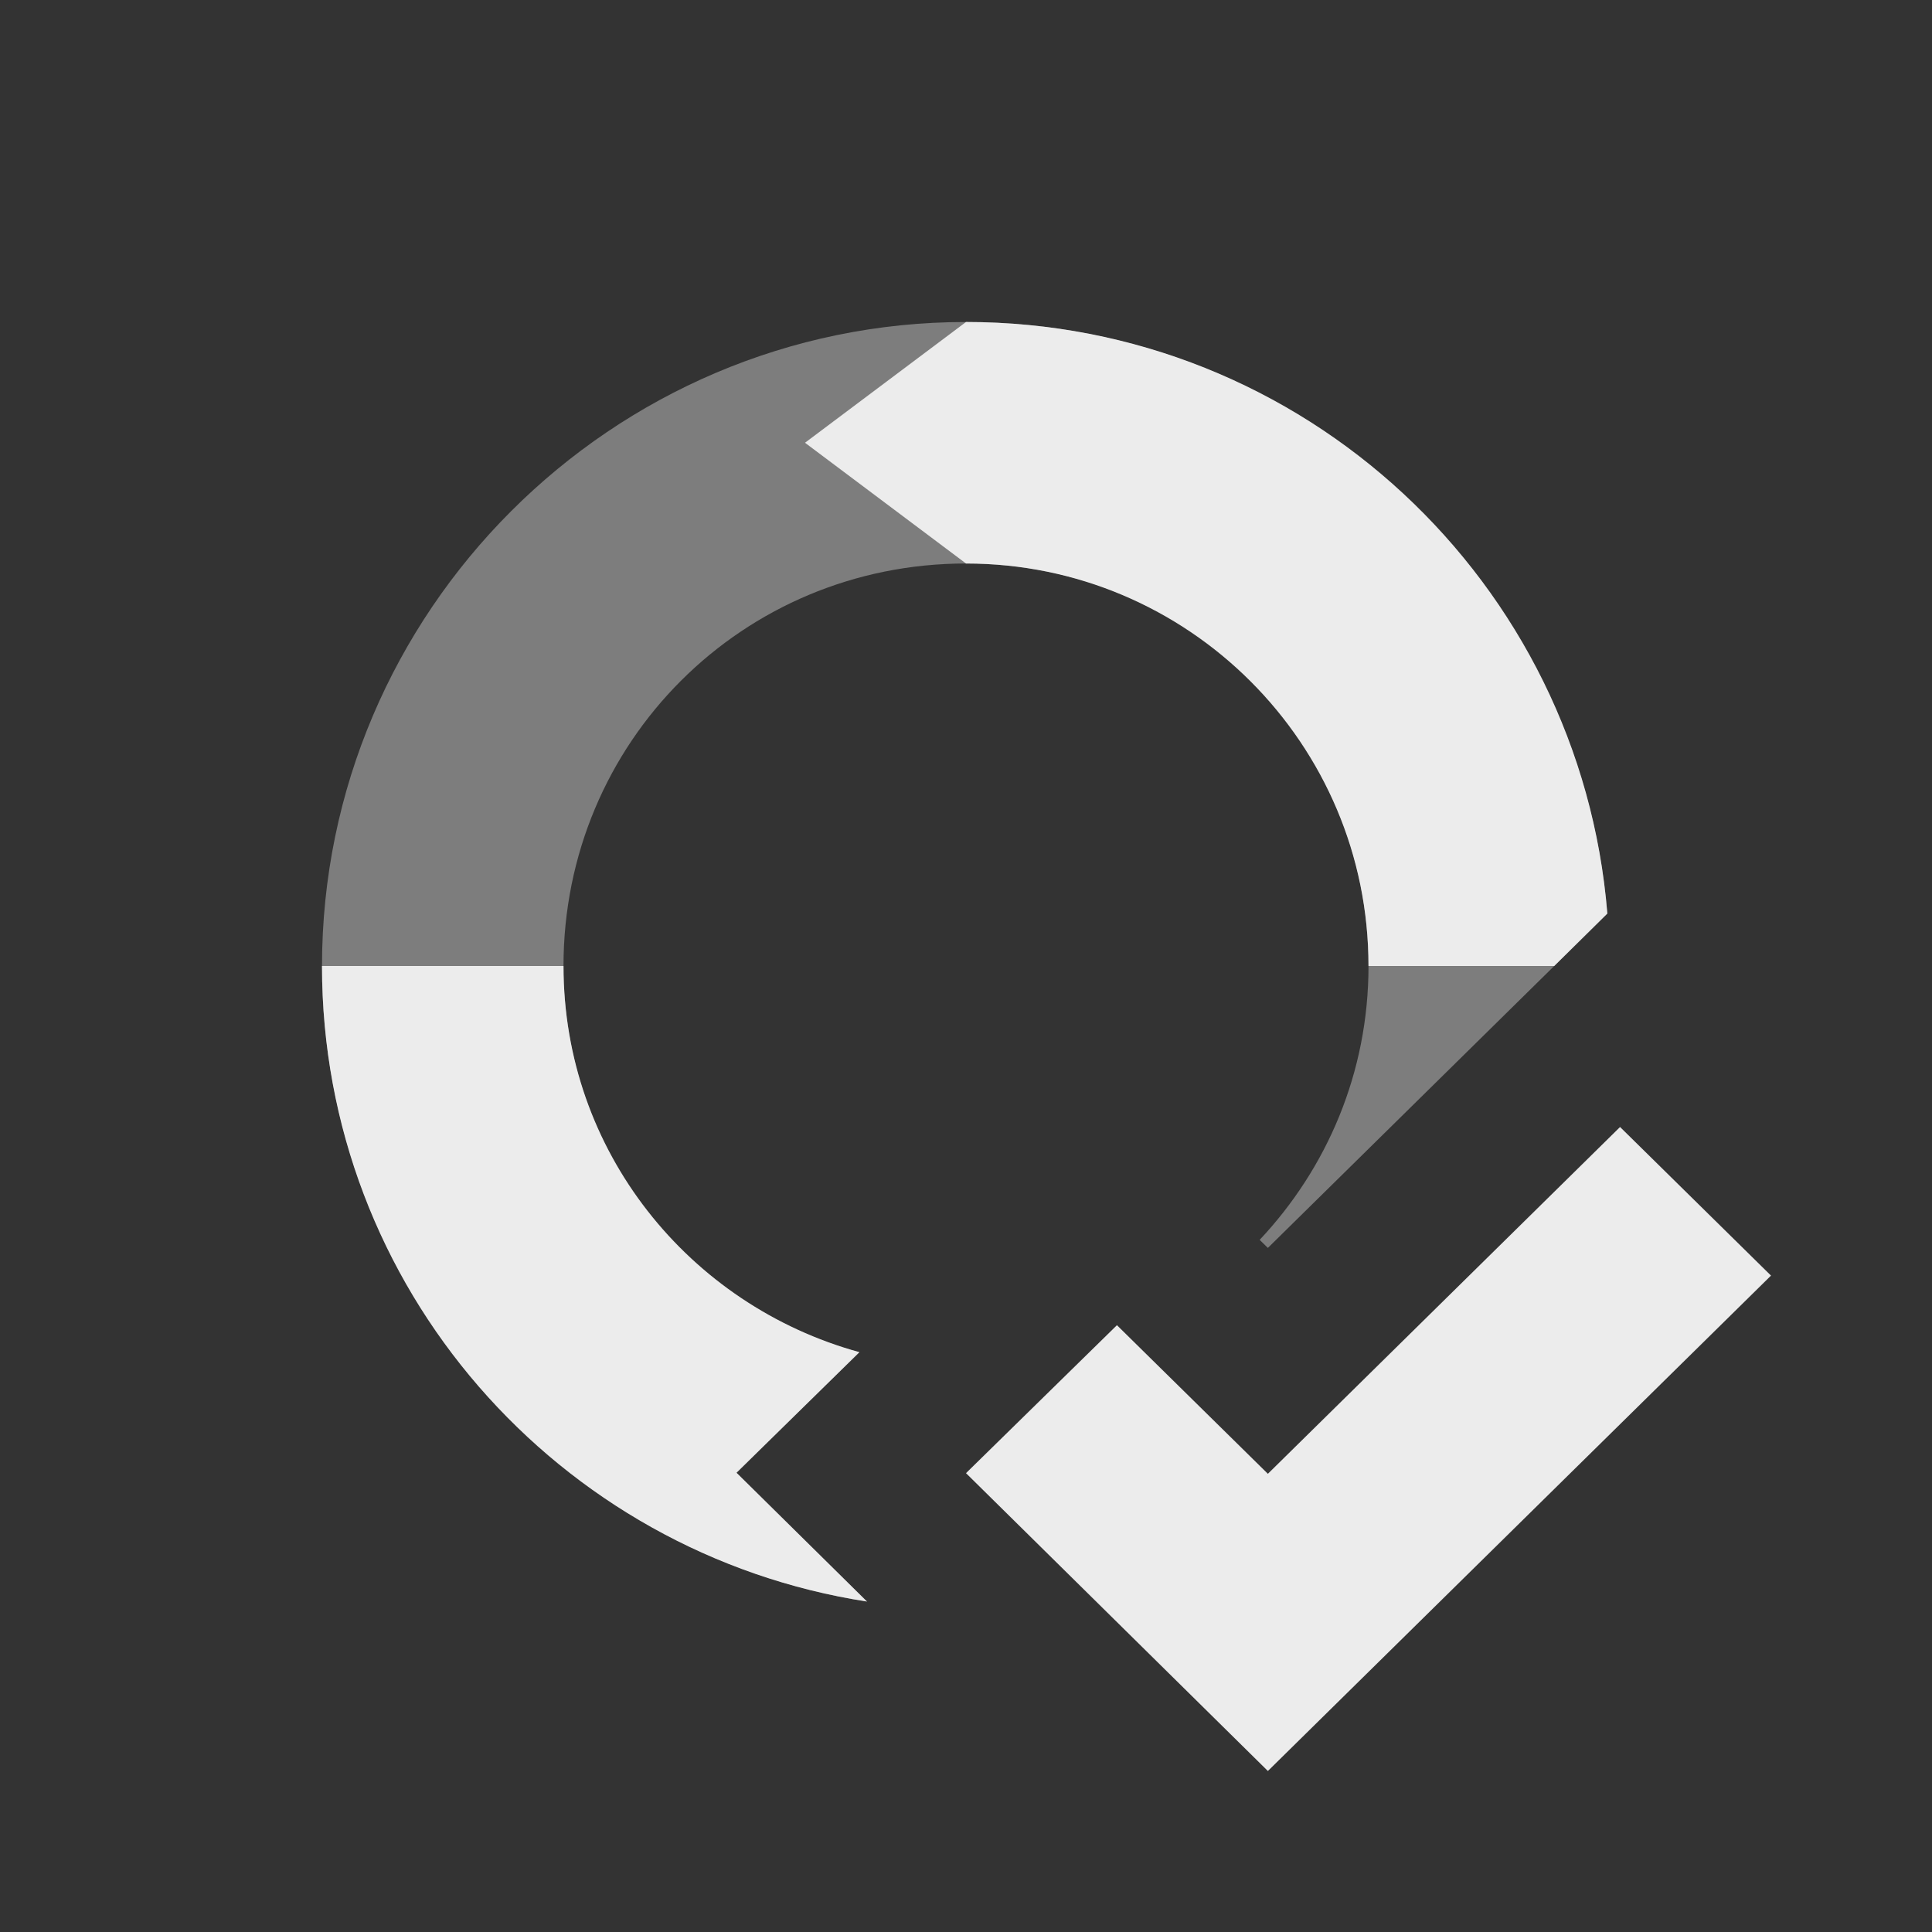 <svg viewBox="0 0 24 24" xmlns="http://www.w3.org/2000/svg">
 <rect x="0" y="0" width="24" height="24" fill="#333333" stroke="none"/>
 <path d="m 12 4 c -4.401 0 -8 3.599 -8 8 0 3.981 2.949 7.298 6.77 7.895 l -1.621 -1.6 1.525 -1.496 c -2.123 -0.578 -3.674 -2.483 -3.674 -4.799 0 -2.779 2.221 -5 5 -5 c 2.779 0 5 2.221 5 5 0 1.327 -0.518 2.514 -1.352 3.402 l 0.102 0.1 4.217 -4.152 c -0.335 -4.098 -3.786 -7.35 -7.967 -7.35 z" style="visibility:visible;shape-rendering:auto;color-interpolation-filters:linearRGB;fill:#ececec;opacity:0.4;image-rendering:auto;fill-opacity:1;text-rendering:auto;stroke:none;display:inline;color:#000;fill-rule:nonzero;color-rendering:auto;color-interpolation:sRGB"/>
 <path d="m 12 4 -2 1.5 2 1.5 c 2.761 0 5 2.239 5 5 l 2.307 0 0.66 -0.652 c -0.333 -4.112 -3.769 -7.348 -7.967 -7.348 z m -8 8 c 0 3.999 2.937 7.302 6.77 7.895 l -1.621 -1.6 1.527 -1.498 c -2.115 -0.582 -3.676 -2.497 -3.676 -4.797 l -3 0 z" style="fill:#ececec;fill-opacity:1;color:#d3dae3"/>
 <path d="M 15.75,18.308 20.125,14 22,15.846 15.75,22 12,18.3 13.875,16.462 Z" style="fill:#ececec;fill-opacity:1"/>
</svg>

